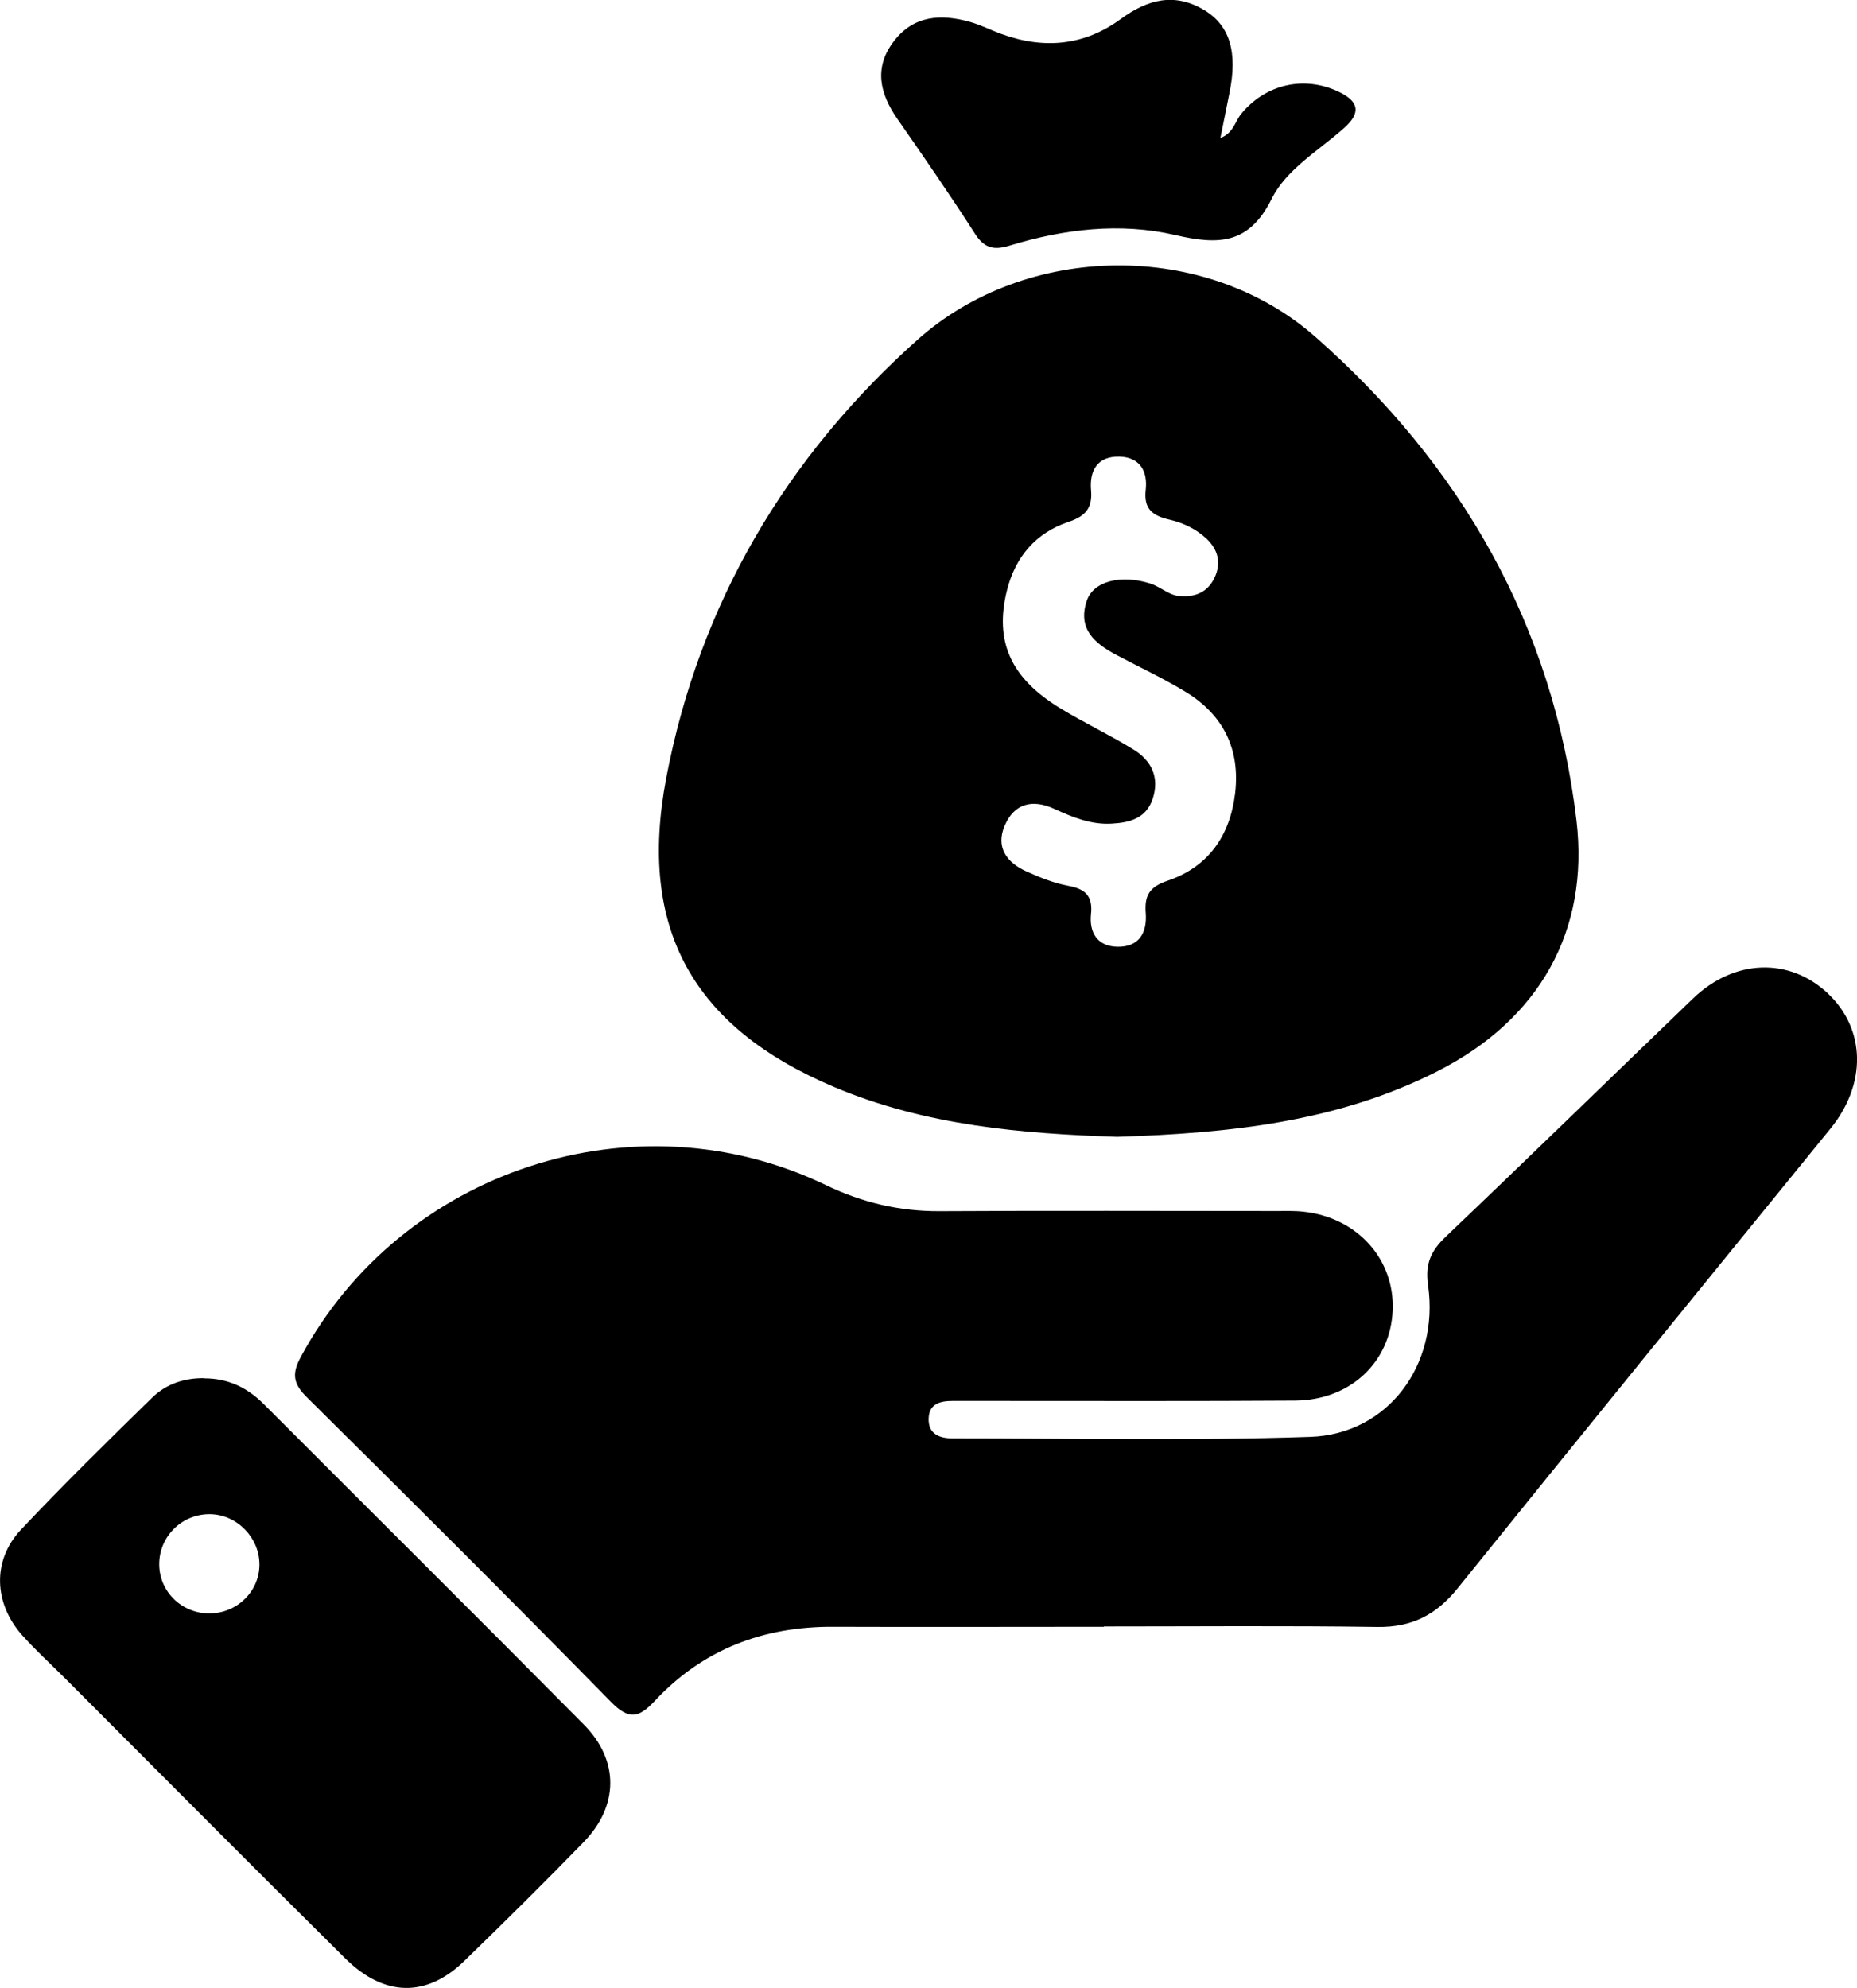 <?xml version="1.0" encoding="UTF-8"?>
<svg  xmlns="http://www.w3.org/2000/svg" viewBox="0 0 112.66 120.59">

		<path d="m66.96,98.68c-5.47,0-10.95.02-16.42,0-4.23-.02-7.89,1.37-10.79,4.47-.98,1.05-1.57,1.22-2.69.08-6.09-6.21-12.25-12.34-18.43-18.46-.83-.82-.95-1.41-.38-2.46,6.11-11.34,20.27-16.01,31.88-10.41,2.19,1.05,4.43,1.58,6.86,1.57,6.81-.04,13.62-.01,20.44-.01.55,0,1.1-.02,1.64.04,3.27.35,5.55,2.88,5.42,5.99-.13,3.13-2.56,5.44-5.91,5.47-6.02.04-12.04.02-18.06.02-.91,0-1.82,0-2.74,0-.72,0-1.4.16-1.44,1.03-.05.95.62,1.24,1.44,1.24,7.24,0,14.48.15,21.71-.09,4.71-.16,7.83-4.36,7.15-9.18-.19-1.34.17-2.1,1.08-2.97,5.02-4.78,9.98-9.62,14.98-14.43,2.5-2.41,5.84-2.52,8.18-.33,2.32,2.18,2.37,5.5.18,8.2-7.56,9.29-15.12,18.58-22.64,27.91-1.29,1.6-2.78,2.36-4.85,2.33-5.53-.08-11.07-.03-16.6-.03v.02Z"/>
		<path d="m67.78,68.96c-5.77-.19-11.63-.68-17.17-3.02-8.57-3.62-11.93-9.6-10.19-18.75,2.01-10.57,7.26-19.44,15.23-26.57,6.64-5.93,17.48-6.07,24.17-.17,8.81,7.77,14.42,17.48,15.82,29.32.79,6.71-2.27,12.08-8.41,15.2-6.07,3.09-12.64,3.77-19.45,3.99Zm3.94-32.79c.95.03,1.6-.35,1.97-1.14.41-.88.21-1.67-.47-2.33-.63-.6-1.42-.98-2.24-1.17-1.04-.24-1.61-.63-1.47-1.83.12-1.1-.34-1.96-1.58-2-1.34-.04-1.84.83-1.74,2.02.1,1.1-.33,1.59-1.37,1.94-1.97.66-3.22,2.11-3.73,4.15-.77,3.1.22,5.33,3.26,7.17,1.45.88,3,1.61,4.44,2.5,1.07.67,1.57,1.68,1.14,2.98-.4,1.19-1.4,1.44-2.47,1.5-1.25.08-2.37-.38-3.49-.89-1.31-.61-2.44-.35-3.02,1.02-.56,1.32.14,2.24,1.32,2.77.82.37,1.69.72,2.57.88,1.03.19,1.46.64,1.35,1.7-.12,1.13.38,1.96,1.59,1.99,1.32.03,1.82-.84,1.73-2.04-.08-1.05.2-1.58,1.31-1.96,2.47-.83,3.8-2.72,4.11-5.29.32-2.68-.7-4.77-3-6.17-1.35-.82-2.78-1.49-4.18-2.23-1.33-.7-2.39-1.58-1.82-3.29.4-1.2,2.08-1.61,3.83-1.06.69.21,1.24.81,1.95.77Z"/>
		<path d="m12.4,83.61c1.42,0,2.59.55,3.58,1.54,6.48,6.49,12.99,12.95,19.44,19.46,2.16,2.18,2.12,4.94-.01,7.13-2.37,2.44-4.79,4.83-7.23,7.2-2.29,2.23-4.85,2.21-7.23-.14-5.7-5.64-11.34-11.33-17.01-17-.86-.86-1.76-1.68-2.57-2.58-1.75-1.94-1.86-4.56-.1-6.43,2.58-2.74,5.27-5.38,7.96-8.01.85-.83,1.96-1.2,3.17-1.18Zm.29,14.26c1.68,0,3.04-1.32,3.05-2.95.01-1.63-1.34-3.03-2.96-3.07-1.73-.04-3.14,1.35-3.12,3.07.02,1.64,1.37,2.95,3.04,2.95Z"/>
		<path d="m74.04,8.37c.79-.3.88-.99,1.25-1.45,1.48-1.81,3.81-2.35,5.91-1.36,1.23.58,1.39,1.27.36,2.19-1.54,1.38-3.51,2.5-4.41,4.31-1.38,2.78-3.24,2.8-5.83,2.2-3.37-.78-6.78-.37-10.08.64-.97.3-1.54.14-2.1-.74-1.51-2.35-3.1-4.65-4.7-6.95-1.07-1.54-1.44-3.11-.21-4.71,1.21-1.58,2.87-1.66,4.62-1.17.64.18,1.24.49,1.87.72,2.58.95,5.05.74,7.28-.9,1.63-1.19,3.26-1.62,5.07-.53,1.55.94,2.02,2.56,1.52,5.01-.18.88-.35,1.75-.55,2.73Z"/>

</svg>